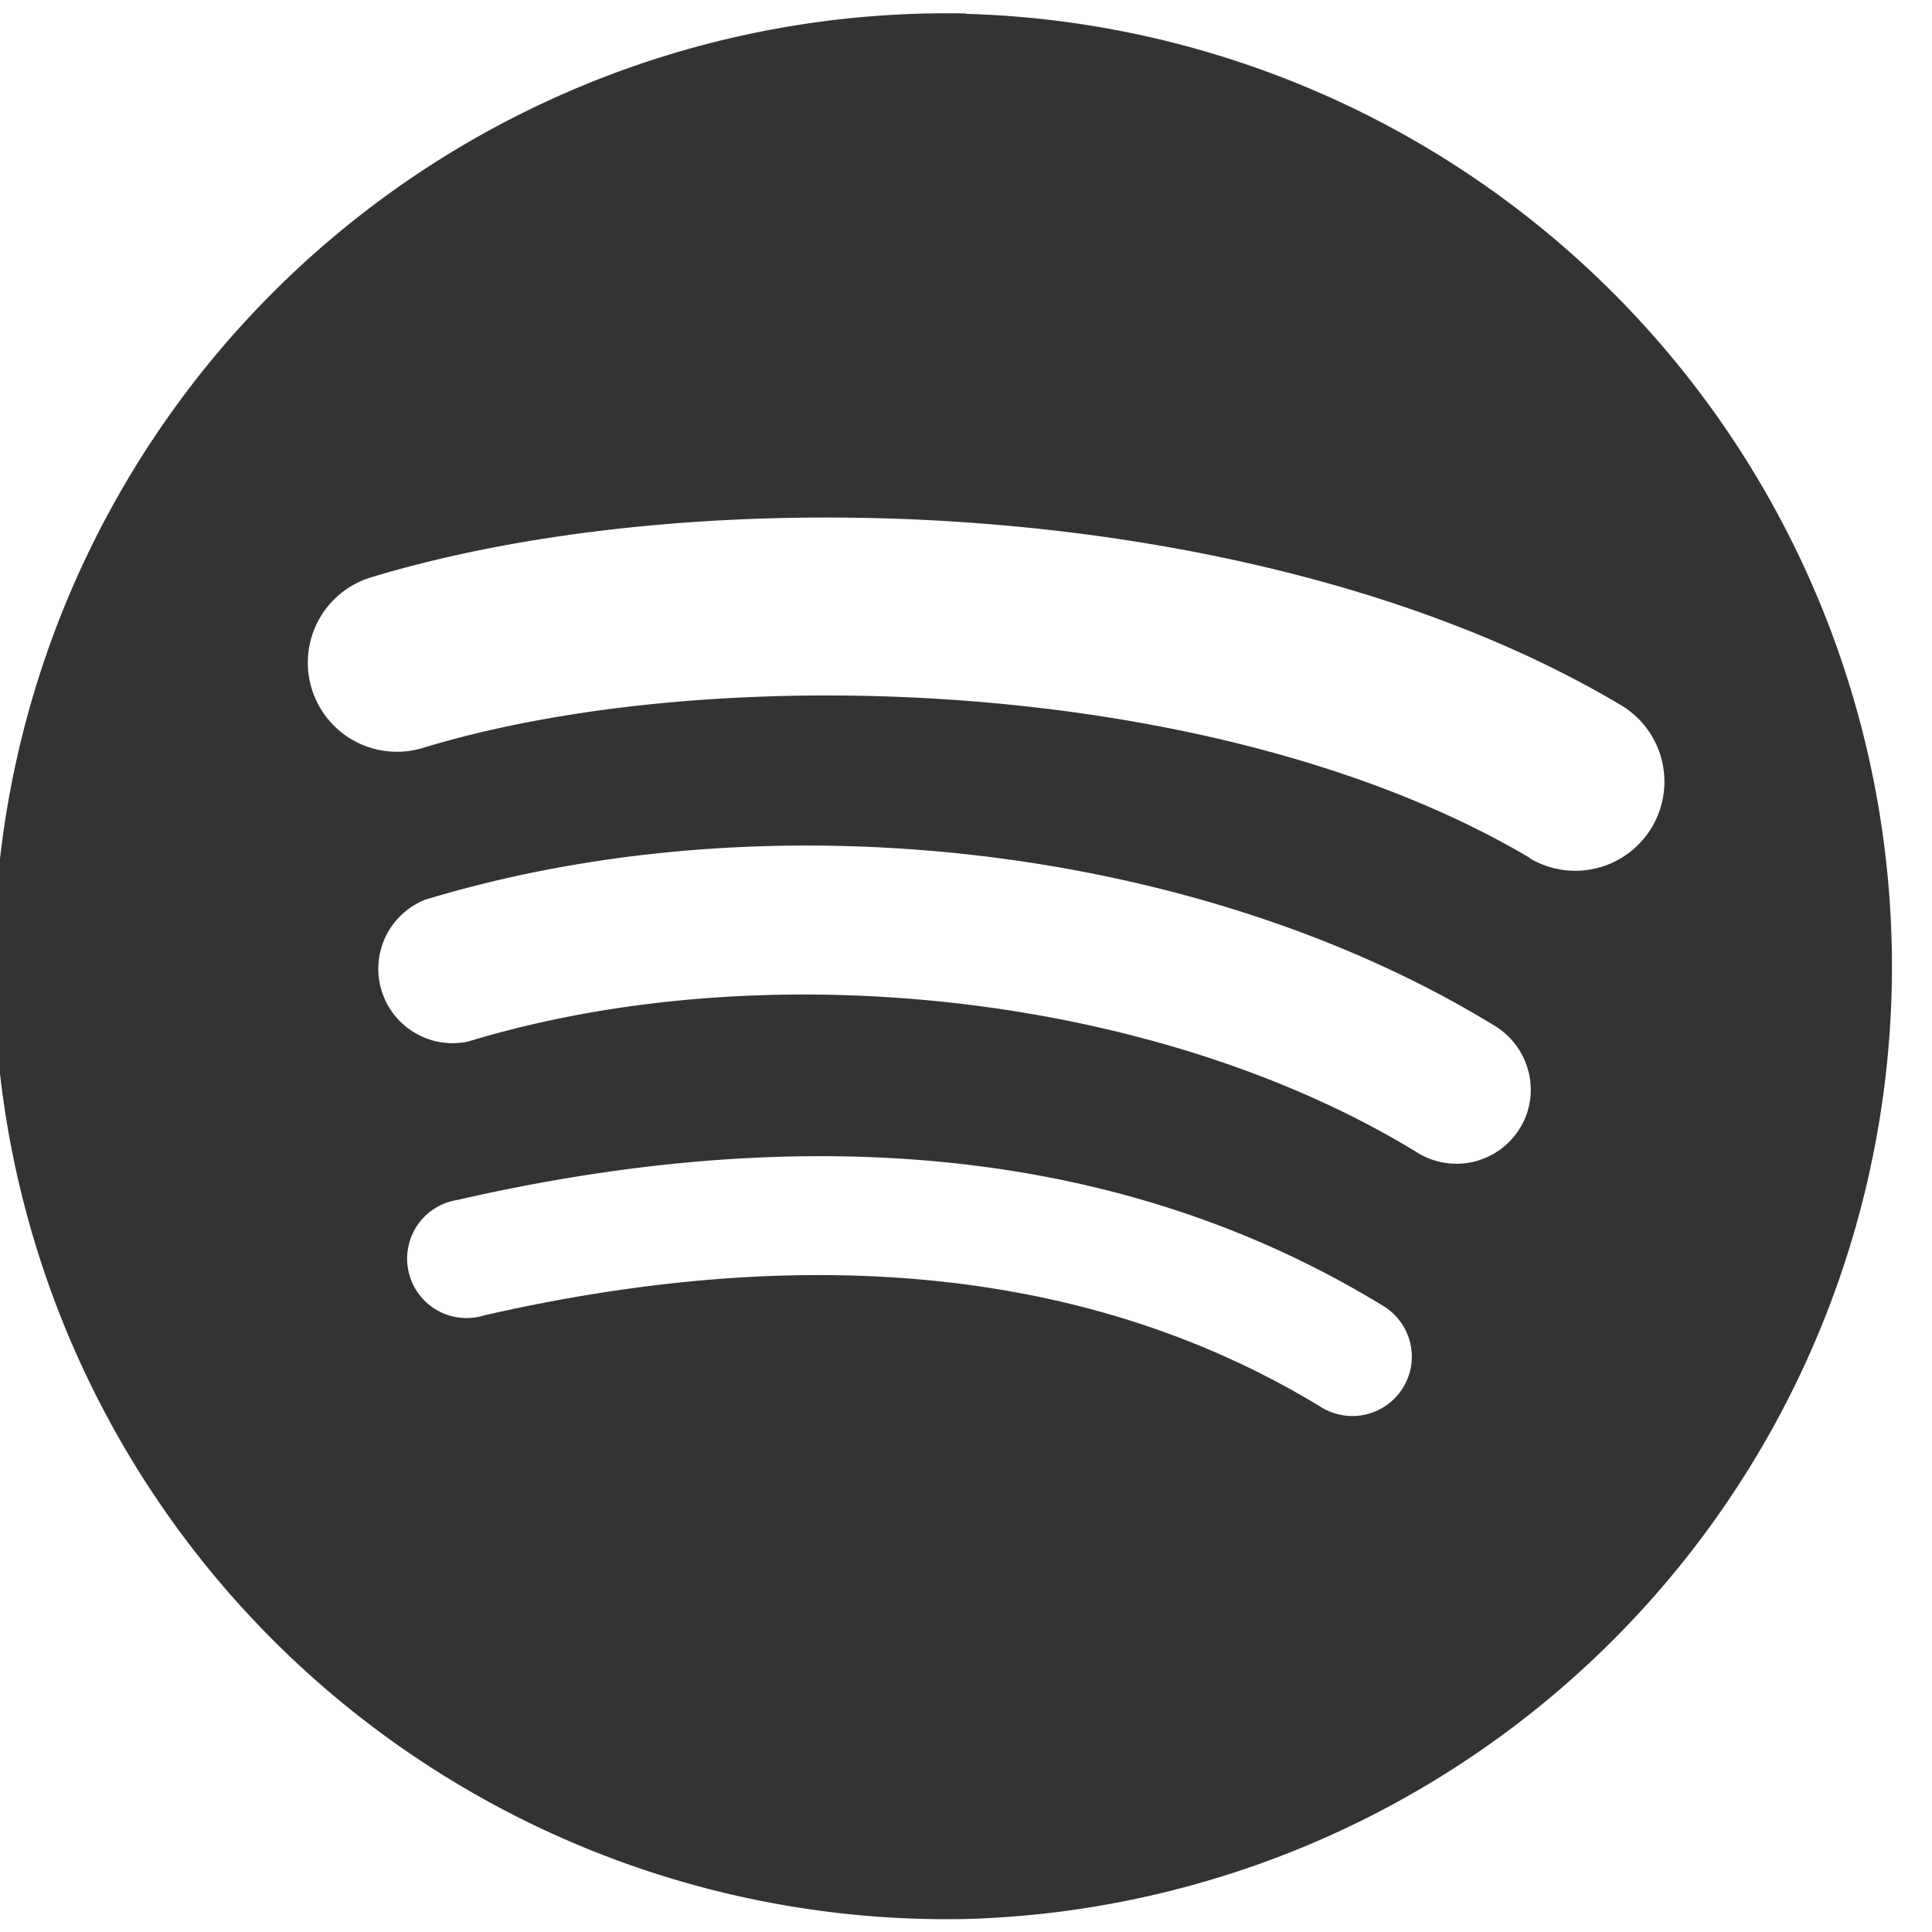 <svg width="19.05" height="19.051" viewBox="0 0 5.04 5.04" xmlns="http://www.w3.org/2000/svg"><path fill="#2ebd59" d="M-11.158 103.672a2.486 2.486 0 1 0 0 4.971 2.486 2.486 0 0 0 0-4.97zm1.14 3.585a.155.155 0 0 1-.213.051c-.583-.356-1.318-.437-2.183-.24a.155.155 0 1 1-.07-.301c.948-.217 1.76-.124 2.415.277.073.045.096.14.051.213zm.305-.677a.194.194 0 0 1-.267.064c-.668-.41-1.687-.53-2.477-.29a.194.194 0 0 1-.112-.37c.902-.274 2.024-.142 2.792.33.09.056.12.175.064.266zm.026-.705c-.802-.475-2.123-.52-2.888-.287a.232.232 0 1 1-.135-.445c.878-.266 2.338-.215 3.26.333a.232.232 0 0 1-.237.4z" style="stroke-width:.002;fill:#333;fill-opacity:1" transform="translate(13.678 -103.637)"/></svg>
